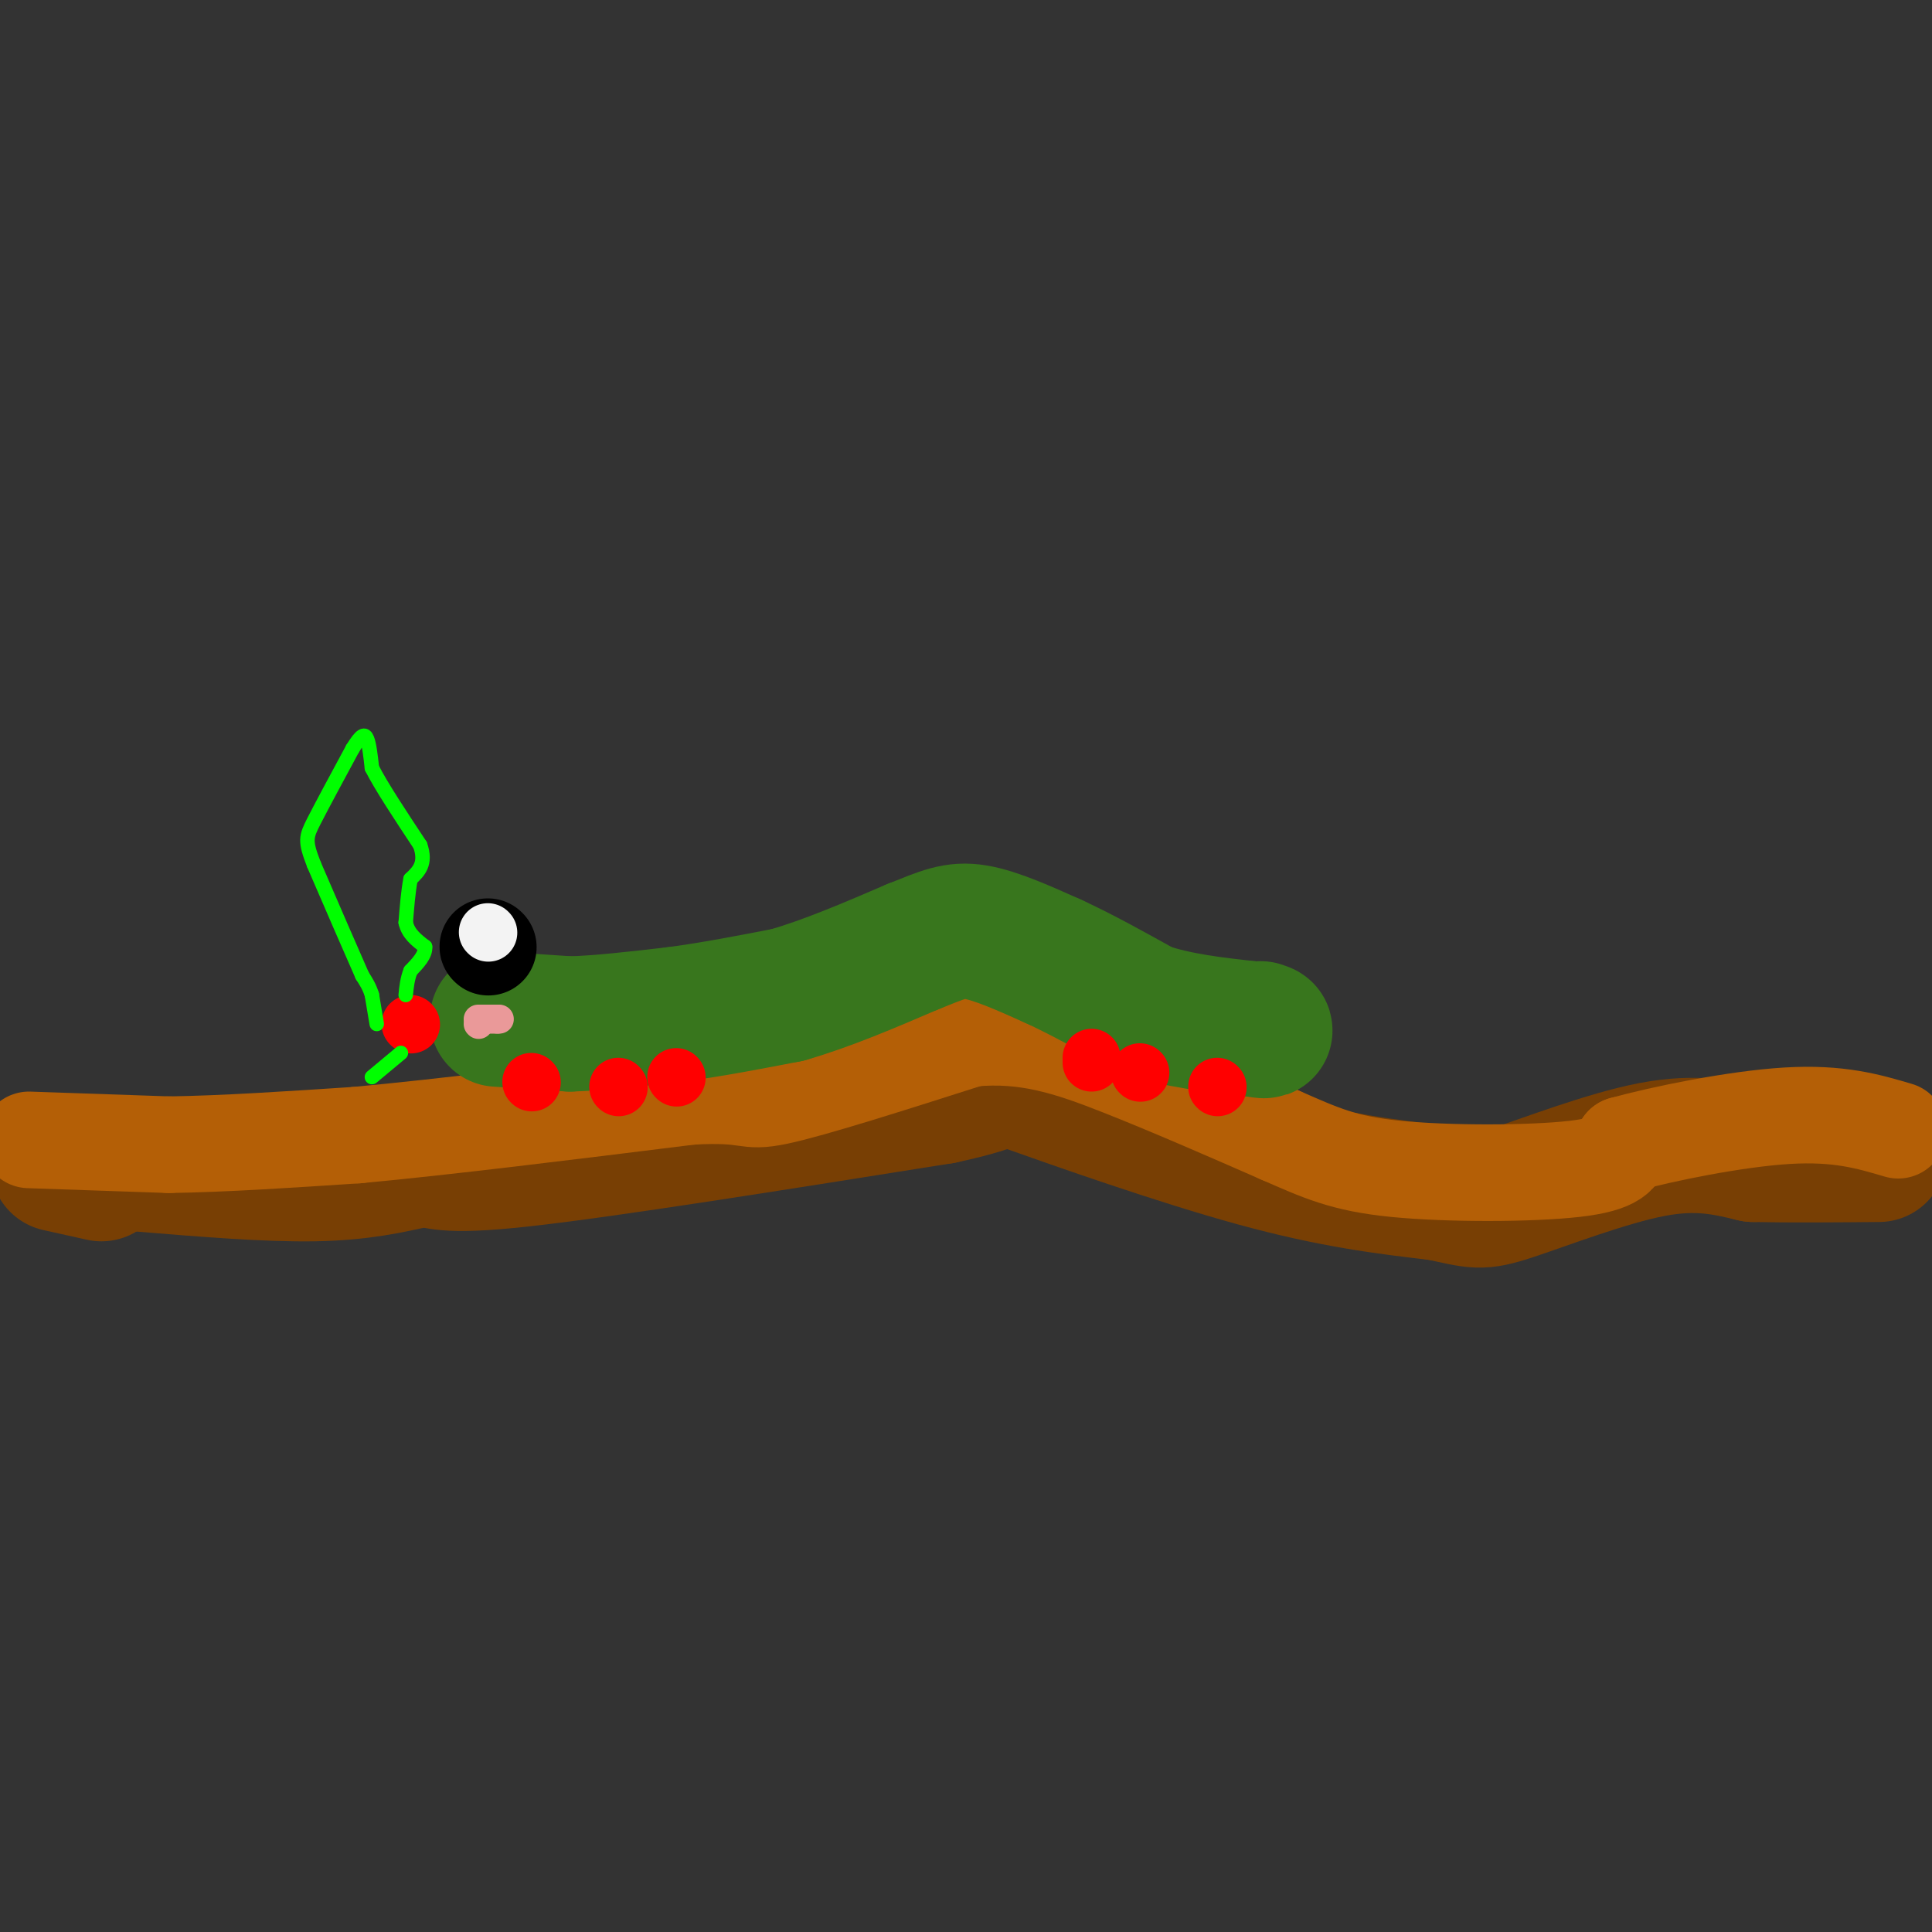 <svg viewBox='0 0 400 400' version='1.1' xmlns='http://www.w3.org/2000/svg' xmlns:xlink='http://www.w3.org/1999/xlink'><rect x="0" y="0" width="400" height="400" fill="#333333" stroke="none"/><g fill='none' stroke='#783f04' stroke-width='28' stroke-linecap='round' stroke-linejoin='round'><path d='M29,241c13.167,1.083 26.333,2.167 36,2c9.667,-0.167 15.833,-1.583 22,-3'/><path d='M87,240c4.222,0.111 3.778,1.889 21,0c17.222,-1.889 52.111,-7.444 87,-13'/><path d='M195,227c15.476,-3.274 10.667,-4.958 19,-2c8.333,2.958 29.810,10.560 46,15c16.190,4.440 27.095,5.720 38,7'/><path d='M298,247c7.798,1.631 8.292,2.208 15,0c6.708,-2.208 19.631,-7.202 29,-9c9.369,-1.798 15.185,-0.399 21,1'/><path d='M363,239c7.833,0.167 16.917,0.083 26,0'/><path d='M21,243c0.000,0.000 -9.000,-2.000 -9,-2'/></g>
<g fill='none' stroke='#b45f06' stroke-width='20' stroke-linecap='round' stroke-linejoin='round'><path d='M6,236c0.000,0.000 29.000,1.000 29,1'/><path d='M35,237c11.333,-0.167 25.167,-1.083 39,-2'/><path d='M74,235c18.000,-1.667 43.500,-4.833 69,-8'/><path d='M143,227c12.956,-0.711 10.844,1.511 18,0c7.156,-1.511 23.578,-6.756 40,-12'/><path d='M201,215c11.644,-1.156 20.756,1.956 31,6c10.244,4.044 21.622,9.022 33,14'/><path d='M265,235c8.452,3.690 13.083,5.917 24,7c10.917,1.083 28.119,1.024 37,0c8.881,-1.024 9.440,-3.012 10,-5'/><path d='M336,237c8.089,-2.244 23.311,-5.356 34,-6c10.689,-0.644 16.844,1.178 23,3'/></g>
<g fill='none' stroke='#38761d' stroke-width='28' stroke-linecap='round' stroke-linejoin='round'><path d='M103,211c0.000,0.000 15.000,1.000 15,1'/><path d='M118,212c6.167,-0.167 14.083,-1.083 22,-2'/><path d='M140,210c7.500,-1.000 15.250,-2.500 23,-4'/><path d='M163,206c8.167,-2.333 17.083,-6.167 26,-10'/><path d='M189,196c6.222,-2.489 8.778,-3.711 13,-3c4.222,0.711 10.111,3.356 16,6'/><path d='M218,199c5.833,2.667 12.417,6.333 19,10'/><path d='M237,209c6.833,2.333 14.417,3.167 22,4'/><path d='M259,213c4.000,0.667 3.000,0.333 2,0'/></g>
<g fill='none' stroke='#ff0000' stroke-width='12' stroke-linecap='round' stroke-linejoin='round'><path d='M110,224c0.000,0.000 0.100,0.100 0.1,0.1'/><path d='M85,212c0.000,0.000 0.100,0.100 0.1,0.1'/><path d='M128,225c0.000,0.000 0.100,0.100 0.1,0.1'/><path d='M140,223c0.000,0.000 0.100,0.100 0.1,0.1'/><path d='M226,220c0.000,0.000 0.000,-1.000 0,-1'/><path d='M236,222c0.000,0.000 0.100,0.100 0.1,0.1'/><path d='M252,225c0.000,0.000 0.100,0.100 0.1,0.1'/></g>
<g fill='none' stroke='#000000' stroke-width='20' stroke-linecap='round' stroke-linejoin='round'><path d='M101,196c0.000,0.000 0.100,0.100 0.1,0.1'/></g>
<g fill='none' stroke='#f3f3f3' stroke-width='12' stroke-linecap='round' stroke-linejoin='round'><path d='M101,193c0.000,0.000 0.100,0.100 0.1,0.1'/></g>
<g fill='none' stroke='#ea9999' stroke-width='6' stroke-linecap='round' stroke-linejoin='round'><path d='M99,212c0.000,0.000 0.100,0.100 0.1,0.1'/><path d='M99,211c0.000,0.000 4.000,0.000 4,0'/><path d='M103,211c0.667,0.000 0.333,0.000 0,0'/></g>
<g fill='none' stroke='#00ff00' stroke-width='3' stroke-linecap='round' stroke-linejoin='round'><path d='M83,218c0.000,0.000 -6.000,5.000 -6,5'/><path d='M78,212c0.000,0.000 -1.000,-6.000 -1,-6'/><path d='M77,206c-0.500,-1.667 -1.250,-2.833 -2,-4'/><path d='M75,202c-2.000,-4.500 -6.000,-13.750 -10,-23'/><path d='M65,179c-1.911,-4.911 -1.689,-5.689 0,-9c1.689,-3.311 4.844,-9.156 8,-15'/><path d='M73,155c1.867,-3.044 2.533,-3.156 3,-2c0.467,1.156 0.733,3.578 1,6'/><path d='M77,159c1.833,3.667 5.917,9.833 10,16'/><path d='M87,175c1.333,3.833 -0.333,5.417 -2,7'/><path d='M85,182c-0.500,2.667 -0.750,5.833 -1,9'/><path d='M84,191c0.500,2.333 2.250,3.667 4,5'/><path d='M88,196c0.167,1.667 -1.417,3.333 -3,5'/><path d='M85,201c-0.667,1.667 -0.833,3.333 -1,5'/></g>
</svg>
